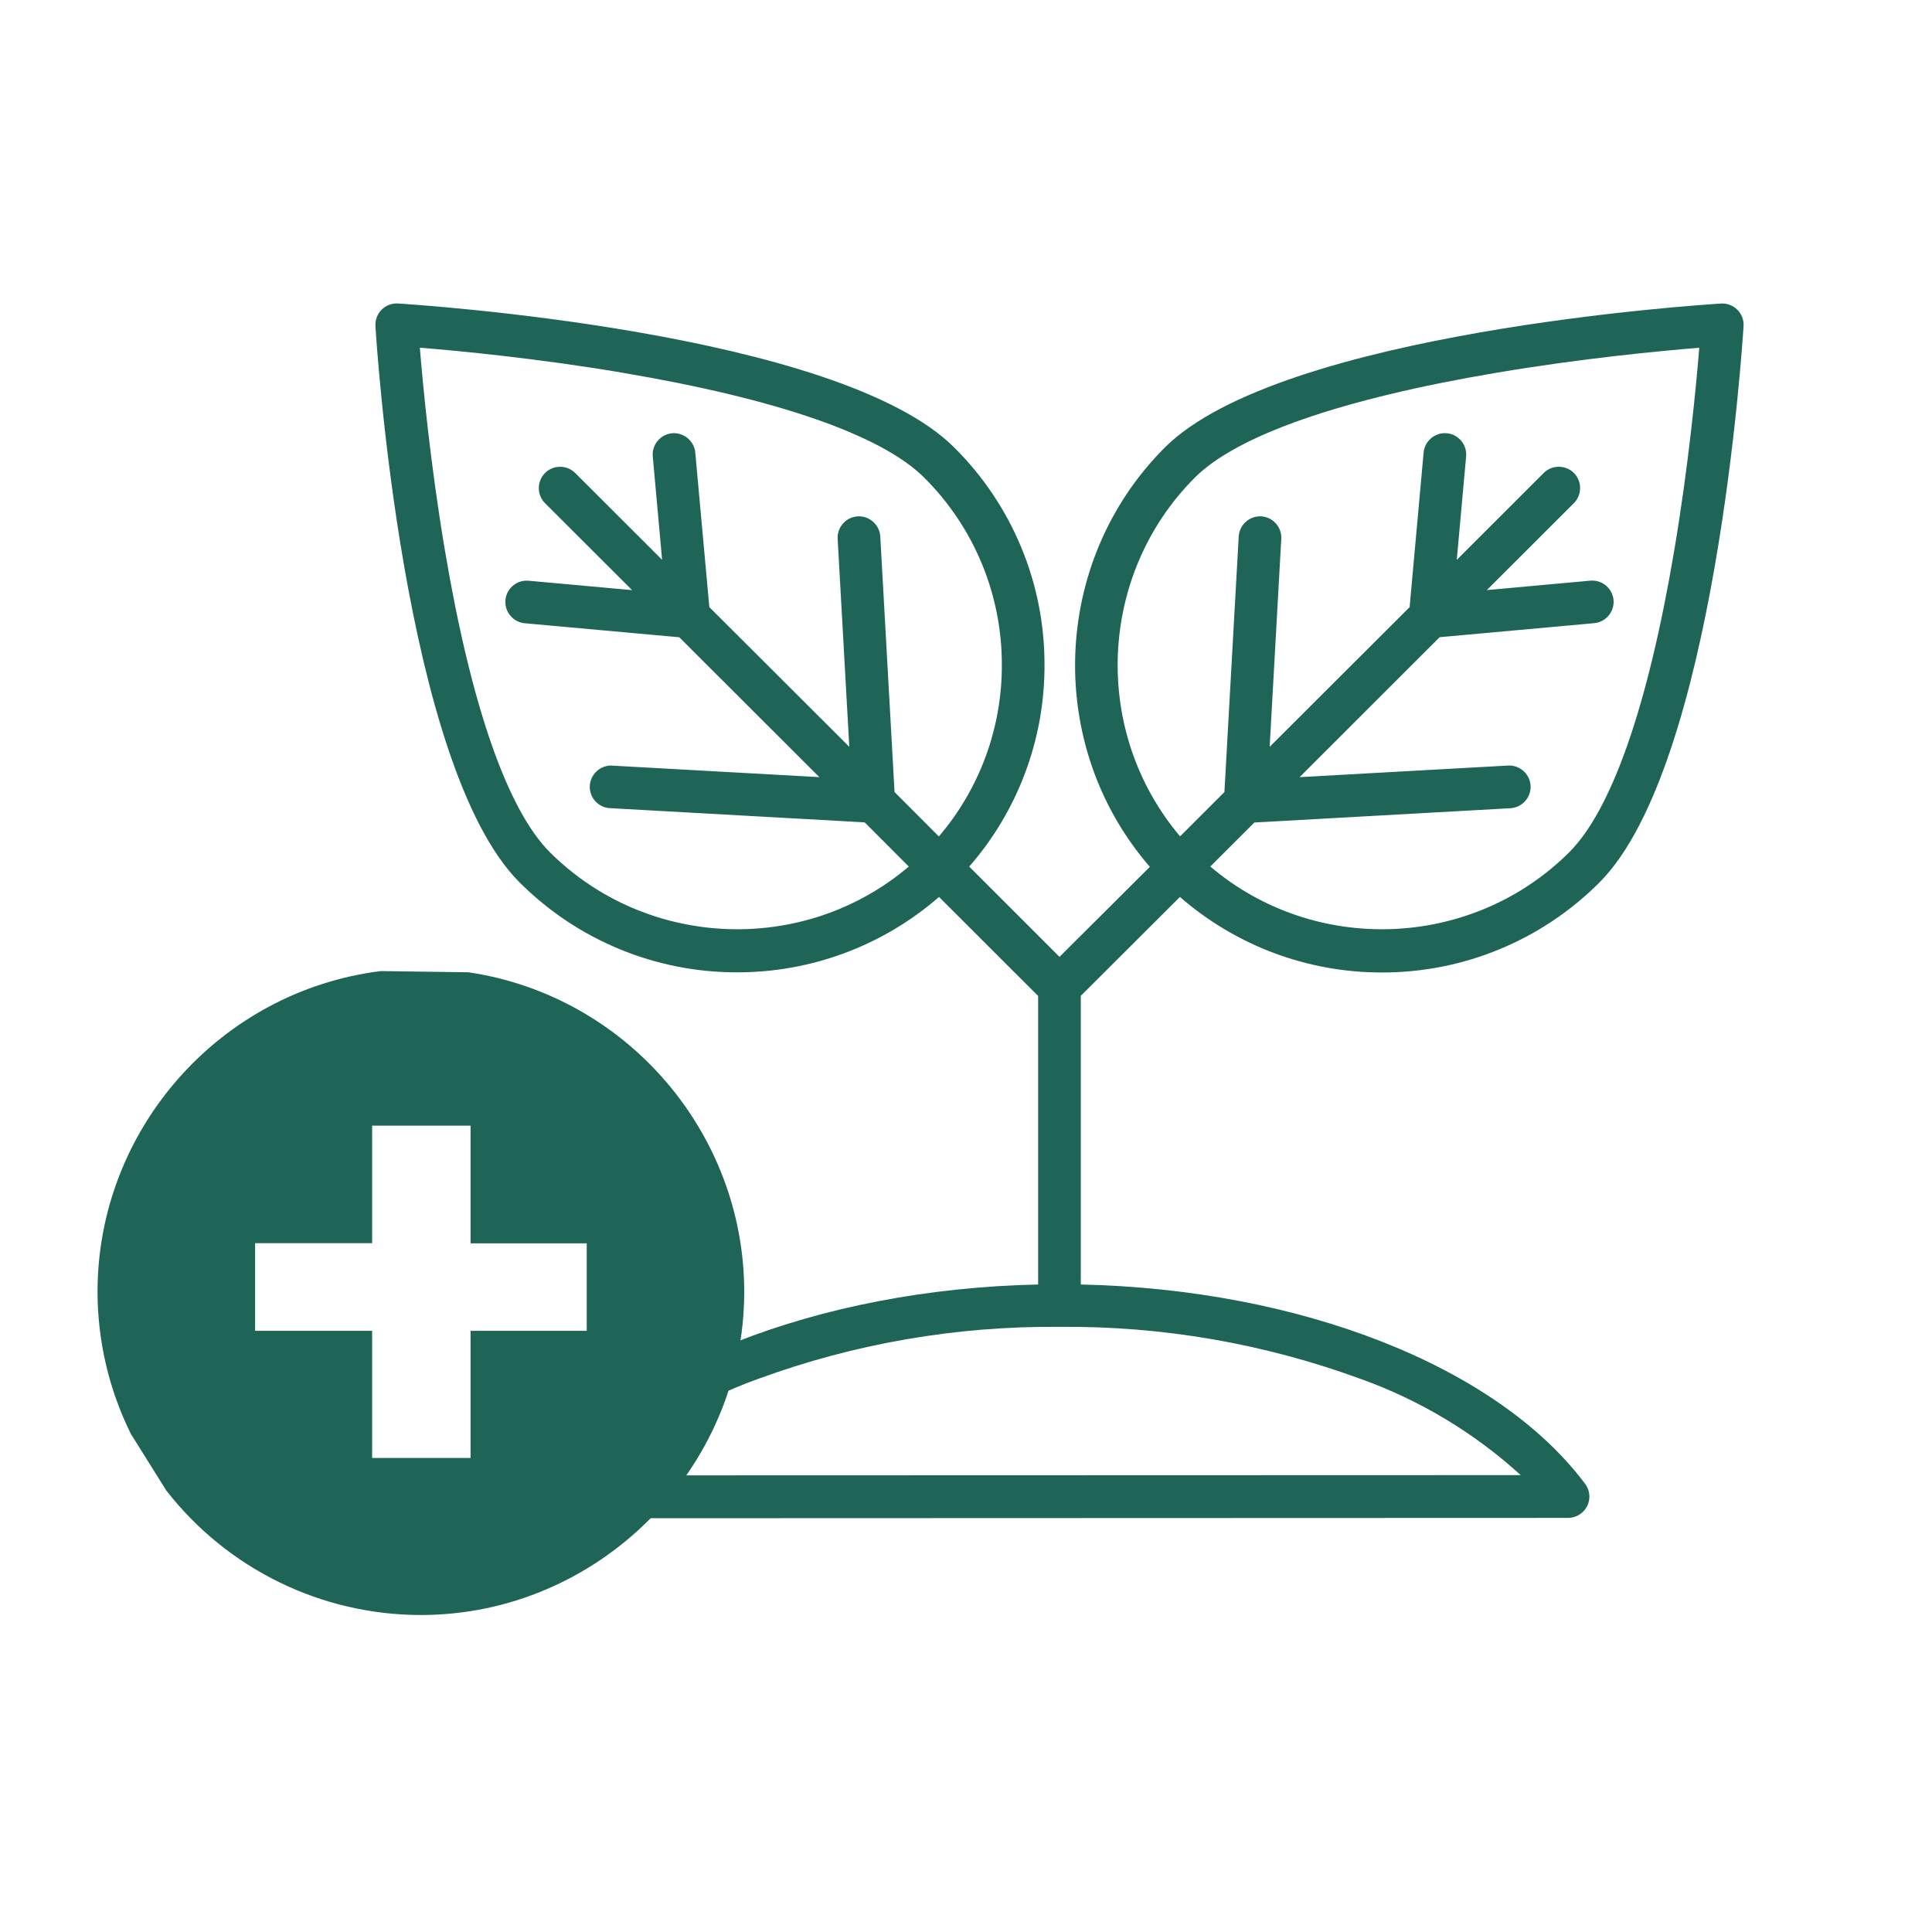 <?xml version="1.0" encoding="UTF-8" standalone="no"?> <svg xmlns="http://www.w3.org/2000/svg" xmlns:xlink="http://www.w3.org/1999/xlink" xmlns:serif="http://www.serif.com/" width="100%" height="100%" viewBox="0 0 50 50" version="1.1" xml:space="preserve" style="fill-rule:evenodd;clip-rule:evenodd;stroke-linejoin:round;stroke-miterlimit:2;"> <g id="Artboard1" transform="matrix(0.721,0,0,0.721,8.416,8.969)"> <rect x="-11.672" y="-12.44" width="68.858" height="68.858" style="fill:none;"></rect> <g id="Gruppe_318" transform="matrix(1.387,0,0,1.387,4.97,38.38)"> <g id="Gruppe-342.svg" serif:id="Gruppe 342.svg" transform="matrix(1,0,0,1,11.825,-11.818)"> <g id="Gruppe_3181" serif:id="Gruppe_318"> <g id="Gruppe-342.svg1" serif:id="Gruppe 342.svg" transform="matrix(1,0,0,1,-21.3,-16.974)"> <g id="Gruppe_342"> <g id="Gruppe_341"> <clipPath id="_clip1"> <rect x="0" y="0" width="42.6" height="33.947"></rect> </clipPath> <g clip-path="url(#_clip1)"> <g id="Pfad_264" transform="matrix(1,0,0,1,9.995,11.264)"> <g id="Gruppe_339"> <path id="Pfad_2641" serif:id="Pfad_264" d="M0.928,3.724C2.419,5.217 4.445,6.055 6.555,6.051C8.476,6.055 10.334,5.361 11.782,4.1L14.347,6.663L14.347,14.13C8.647,14.252 3.56,16.252 1.29,19.297C1.219,19.392 1.18,19.508 1.18,19.627C1.18,19.93 1.429,20.179 1.732,20.179L28.06,20.17C28.061,20.17 28.061,20.17 28.062,20.17C28.364,20.17 28.613,19.921 28.613,19.619C28.613,19.5 28.574,19.383 28.502,19.288C26.229,16.249 21.146,14.253 15.451,14.13L15.451,6.659L18.017,4.1C19.465,5.363 21.323,6.058 23.244,6.055C25.354,6.059 27.38,5.221 28.871,3.728C31.877,0.722 32.571,-10.209 32.603,-10.672C32.612,-10.83 32.554,-10.984 32.442,-11.096C32.331,-11.208 32.176,-11.266 32.019,-11.256C31.555,-11.228 20.619,-10.529 17.619,-7.524C14.685,-4.584 14.518,0.182 17.238,3.321L14.9,5.651L12.563,3.315C13.824,1.871 14.517,0.017 14.512,-1.9C14.518,-4.011 13.678,-6.038 12.181,-7.526C9.181,-10.532 -1.756,-11.226 -2.219,-11.258C-2.376,-11.268 -2.531,-11.21 -2.642,-11.098C-2.754,-10.986 -2.812,-10.832 -2.803,-10.674C-2.775,-10.21 -2.076,0.726 0.929,3.726M26.835,19.063L2.956,19.07C4.161,17.97 5.572,17.12 7.108,16.57C9.603,15.656 12.243,15.201 14.9,15.226C17.555,15.201 20.194,15.657 22.687,16.571C24.221,17.119 25.632,17.966 26.836,19.063M18.4,-6.75C19.5,-7.85 22.2,-8.789 26.2,-9.464C28.41,-9.838 30.461,-10.032 31.457,-10.113C31.376,-9.119 31.182,-7.074 30.809,-4.865C30.133,-0.857 29.194,1.843 28.092,2.943C25.577,5.451 21.509,5.613 18.803,3.313L19.943,2.174L26.571,1.804C26.862,1.787 27.092,1.543 27.092,1.252C27.092,0.949 26.843,0.699 26.539,0.699C26.529,0.699 26.518,0.699 26.508,0.7L21.113,1L24.738,-2.622L28.738,-2.985C29.021,-3.011 29.24,-3.251 29.24,-3.535C29.24,-3.552 29.24,-3.568 29.238,-3.585C29.212,-3.868 28.972,-4.087 28.688,-4.087C28.671,-4.087 28.655,-4.087 28.638,-4.085L25.959,-3.841L28.212,-6.091C28.426,-6.305 28.426,-6.658 28.212,-6.872C27.998,-7.086 27.645,-7.086 27.431,-6.872L25.181,-4.623L25.423,-7.3C25.425,-7.317 25.425,-7.333 25.425,-7.35C25.425,-7.634 25.206,-7.874 24.923,-7.9C24.621,-7.927 24.351,-7.702 24.323,-7.4L23.961,-3.4L20.339,0.215L20.639,-5.166C20.64,-5.177 20.64,-5.187 20.64,-5.198C20.64,-5.489 20.41,-5.733 20.119,-5.749C19.817,-5.765 19.556,-5.531 19.538,-5.229L19.168,1.386L18.021,2.532C15.728,-0.176 15.894,-4.238 18.4,-6.75M3.592,-9.465C7.6,-8.789 10.3,-7.85 11.4,-6.75C12.69,-5.467 13.413,-3.719 13.408,-1.9C13.412,-0.275 12.834,1.299 11.778,2.535L10.631,1.386L10.262,-5.229C10.244,-5.531 9.981,-5.766 9.679,-5.749C9.388,-5.733 9.158,-5.489 9.158,-5.198C9.158,-5.187 9.158,-5.177 9.159,-5.166L9.46,0.215L5.838,-3.4L5.474,-7.4C5.446,-7.701 5.175,-7.926 4.874,-7.9C4.591,-7.874 4.372,-7.634 4.372,-7.35C4.372,-7.333 4.372,-7.317 4.374,-7.3L4.616,-4.624L2.367,-6.871C2.153,-7.085 1.8,-7.085 1.586,-6.871C1.372,-6.657 1.372,-6.304 1.586,-6.09L3.839,-3.84L1.161,-4.083C1.144,-4.085 1.128,-4.085 1.111,-4.085C0.827,-4.085 0.587,-3.866 0.561,-3.583C0.559,-3.566 0.559,-3.55 0.559,-3.533C0.559,-3.249 0.778,-3.009 1.061,-2.983L5.061,-2.62L8.685,1L3.291,0.7C2.99,0.703 2.744,0.951 2.744,1.252C2.744,1.53 2.954,1.767 3.23,1.8L9.858,2.17L11,3.313C8.294,5.613 4.226,5.451 1.711,2.943C0.611,1.843 -0.328,-0.857 -1.003,-4.857C-1.377,-7.067 -1.573,-9.118 -1.654,-10.114C-0.654,-10.033 1.386,-9.839 3.594,-9.466" style="fill:rgb(30,100,87);fill-rule:nonzero;"></path> </g> </g> <g id="Pfad_265" transform="matrix(1,0,0,1,1.336,27.383)"> <g id="Gruppe_340"> <path id="Pfad_2651" serif:id="Pfad_265" d="M0.442,3.34C2.022,5.373 4.457,6.564 7.032,6.564C11.621,6.563 15.397,2.789 15.4,-1.8C15.398,-5.925 12.345,-9.463 8.265,-10.069L5.993,-10.1C1.826,-9.58 -1.336,-5.999 -1.336,-1.8C-1.334,-0.524 -1.039,0.735 -0.472,1.879L0.442,3.34ZM11.324,-0.79L8.318,-0.79L8.318,2.5L5.77,2.5L5.77,-0.79L2.742,-0.79L2.742,-3.059L5.77,-3.059L5.77,-6.1L8.318,-6.1L8.318,-3.054L11.324,-3.054L11.324,-0.79Z" style="fill:rgb(30,100,87);fill-rule:nonzero;"></path> </g> </g> </g> </g> </g> </g> <g id="Gruppe-342.svg2" serif:id="Gruppe 342.svg"> </g> </g> </g> </g> </g> </svg> 